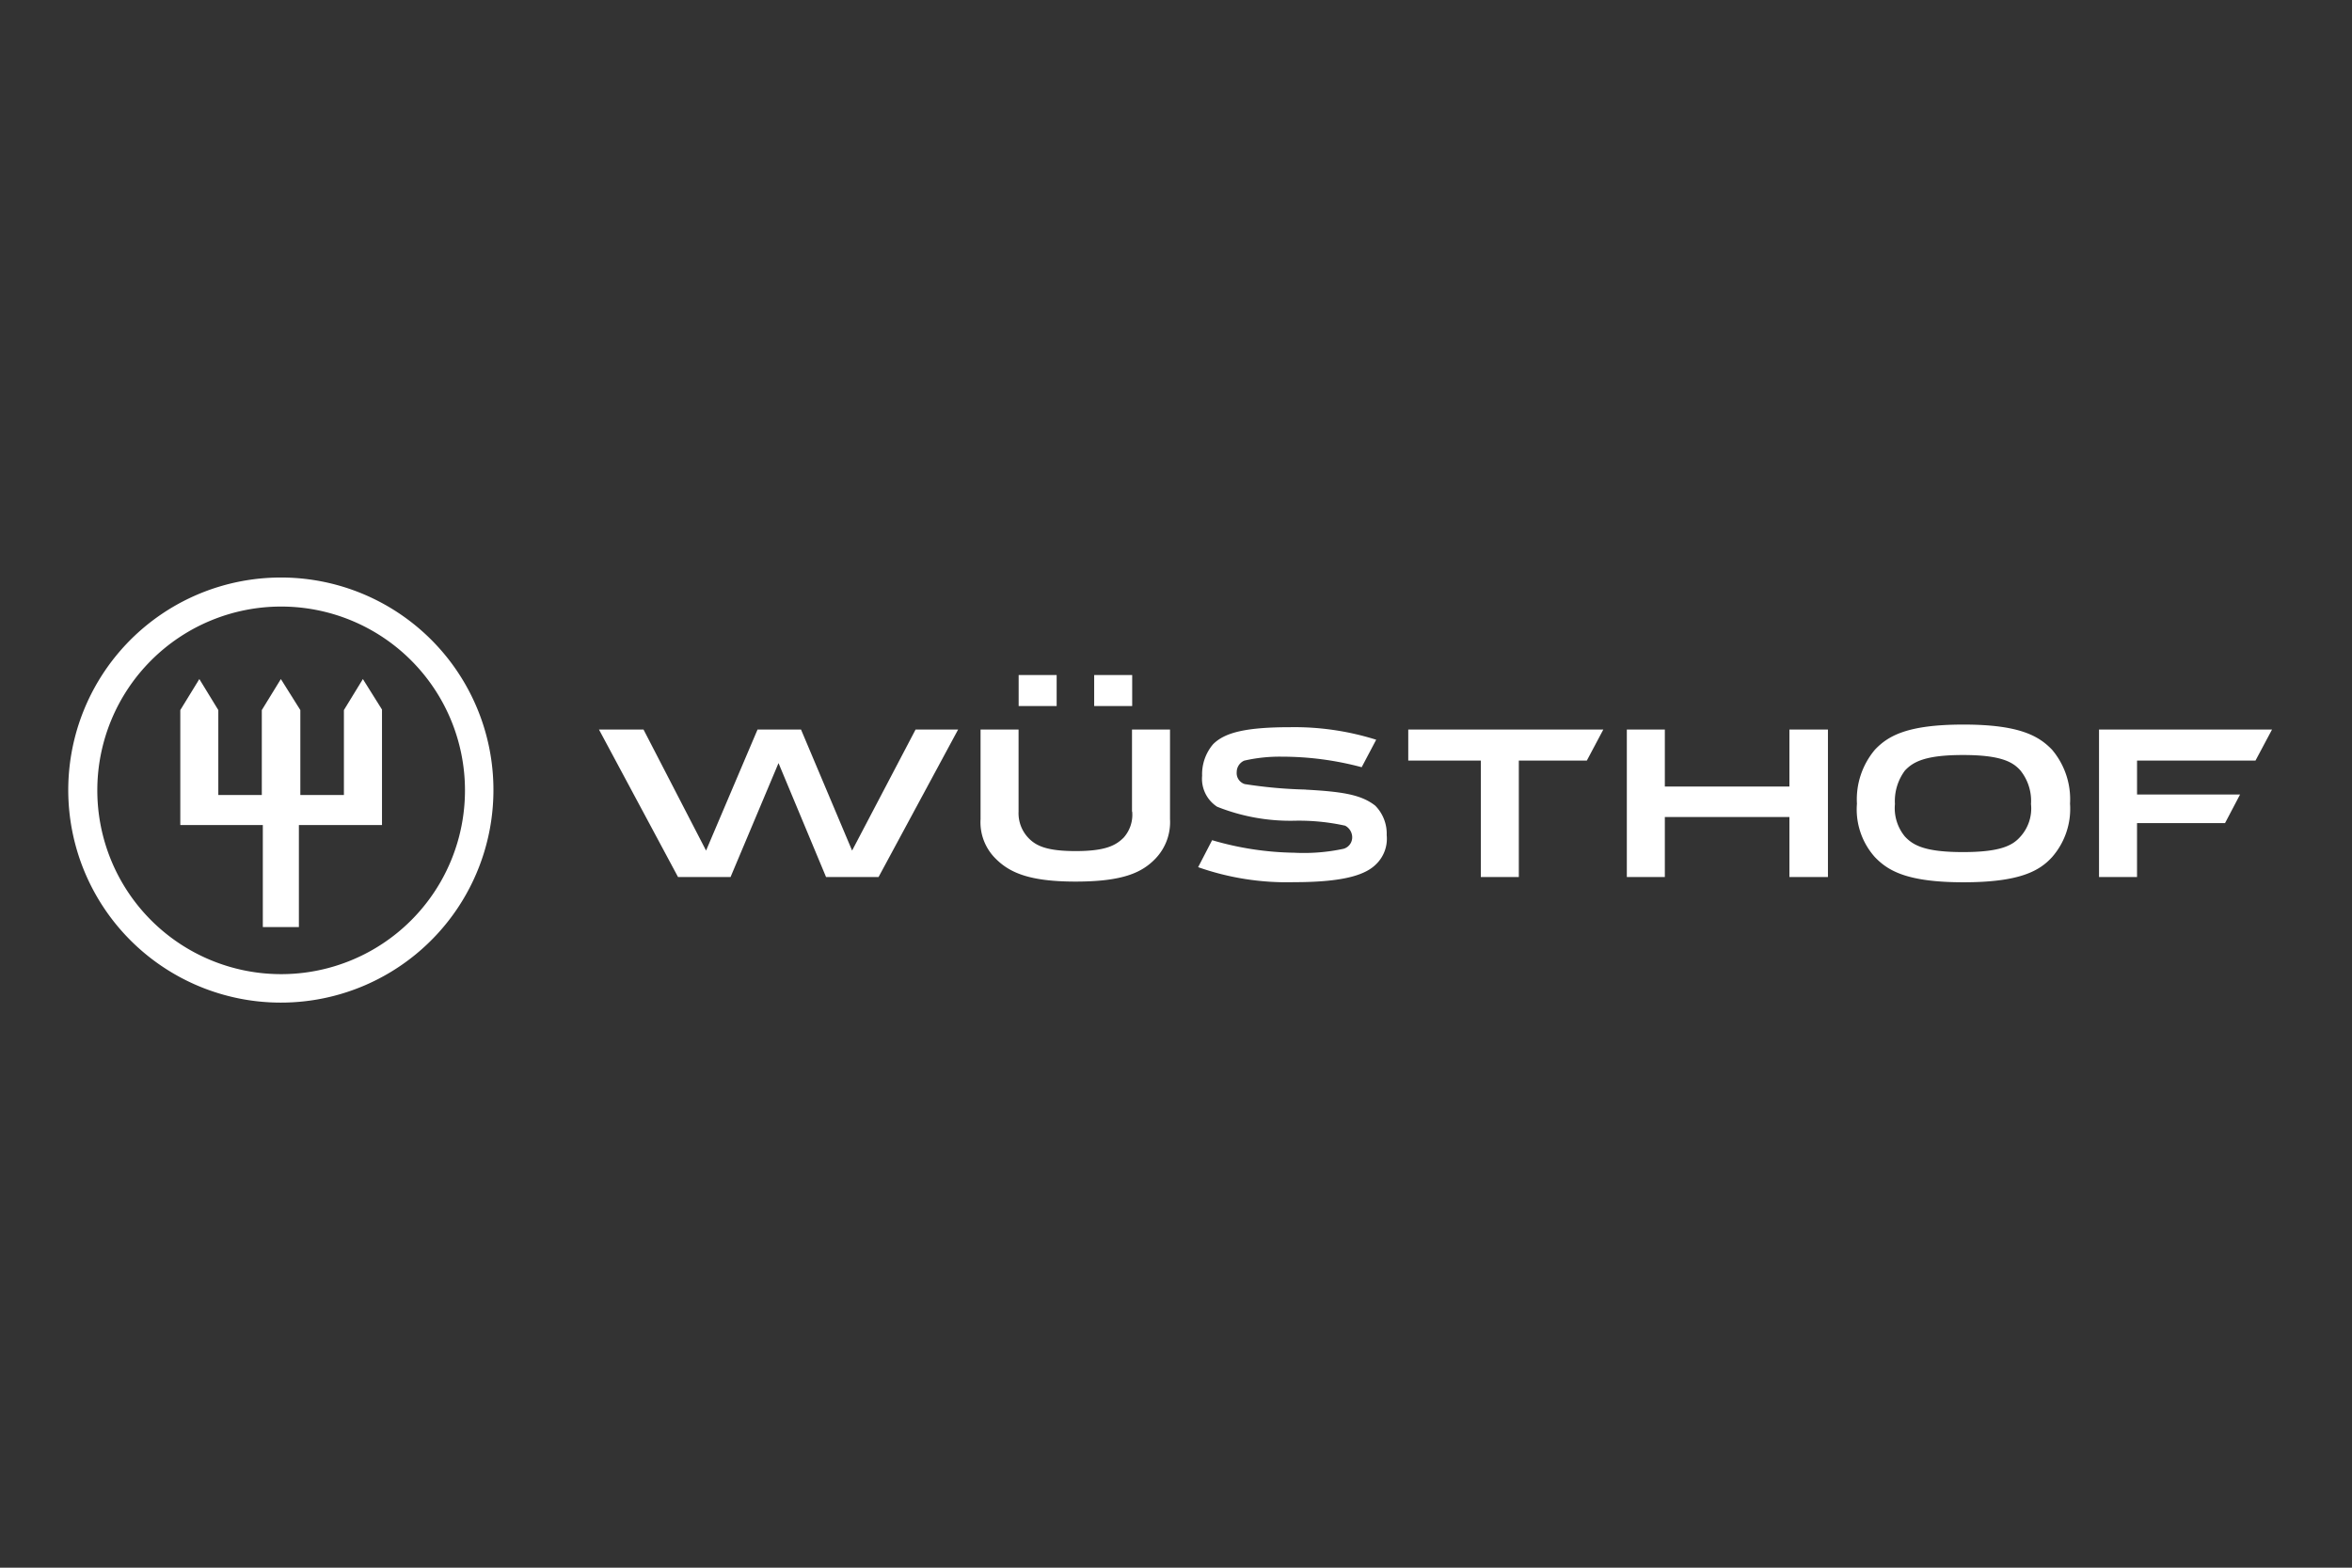 <svg xmlns="http://www.w3.org/2000/svg" width="150" height="100" viewBox="0 0 150 100">
  <rect x="0" y="0" width="150" height="100" fill="#333333" stroke="none"/>
  <g id="wusthof" transform="translate(12115 17693)">
    <rect id="Rectangle_8095" data-name="Rectangle 8095" width="150" height="100" transform="translate(-12115 -17693)" fill="#b786fc" opacity="0"/>
    <g id="uuid-86284960-0583-4fa8-81f1-feb93499b507" transform="translate(-12111.646 -17654.852)">
      <g id="Group_10473" data-name="Group 10473" transform="translate(1 -1.309)">
        <path id="Path_7276" data-name="Path 7276" d="M136.14,26.311a2.189,2.189,0,0,1-.543,1.661c-.511.511-1.182.86-3.064.86s-2.553-.35-3.032-.86a2.286,2.286,0,0,1-.607-1.661V21.08H126.47v5.709a3.262,3.262,0,0,0,.957,2.521c.86.86,2.075,1.468,5.1,1.468s4.242-.575,5.1-1.468a3.368,3.368,0,0,0,.925-2.521V21.08h-2.424v5.231Z" transform="translate(-68.288 -11.382)" fill="#fff"/>
        <path id="Path_7277" data-name="Path 7277" d="M89.713,28.8l-3.257-7.72H83.682L80.4,28.8l-3.989-7.72H73.57l5.042,9.408h3.349l3.059-7.269,3.032,7.269H91.4l5.074-9.408H93.761Z" transform="translate(-39.724 -11.382)" fill="#fff"/>
        <path id="Path_7278" data-name="Path 7278" d="M163.494,24.735a29.375,29.375,0,0,1-3.892-.35.733.733,0,0,1-.511-.764.8.8,0,0,1,.478-.731,10.075,10.075,0,0,1,2.392-.253,19.663,19.663,0,0,1,5.1.672l.925-1.753a17.342,17.342,0,0,0-5.456-.8c-2.9,0-4.209.35-4.945,1.086a2.949,2.949,0,0,0-.7,2.01,2.126,2.126,0,0,0,.957,1.978,12.582,12.582,0,0,0,4.945.892,13.69,13.69,0,0,1,3.22.317.845.845,0,0,1,.446.672.758.758,0,0,1-.543.8,12.01,12.01,0,0,1-3.156.253,19.422,19.422,0,0,1-5.231-.8l-.892,1.721a17.037,17.037,0,0,0,6.123.957c3.317,0,4.623-.511,5.263-1.182a2.258,2.258,0,0,0,.639-1.817,2.541,2.541,0,0,0-.731-1.882c-.893-.7-2.075-.892-4.435-1.021Z" transform="translate(-84.573 -11.209)" fill="#fff"/>
        <path id="Path_7279" data-name="Path 7279" d="M254.755,20.39c-3.607,0-4.817.731-5.645,1.6a4.915,4.915,0,0,0-1.15,3.446,4.567,4.567,0,0,0,1.15,3.414c.828.86,2.043,1.6,5.645,1.6s4.849-.731,5.645-1.6a4.677,4.677,0,0,0,1.15-3.414,4.893,4.893,0,0,0-1.15-3.446c-.833-.86-2.043-1.6-5.645-1.6Zm3.634,7.145c-.478.543-1.21.989-3.667.989s-3.188-.446-3.7-.989a2.842,2.842,0,0,1-.639-2.075,3.263,3.263,0,0,1,.639-2.139c.511-.543,1.274-.989,3.7-.989s3.188.446,3.667.989a3.1,3.1,0,0,1,.672,2.139A2.681,2.681,0,0,1,258.389,27.535Z" transform="translate(-133.887 -11.01)" fill="#fff"/>
        <path id="Path_7280" data-name="Path 7280" d="M185.76,23.058h4.628v7.43h2.424v-7.43h4.338L198.2,21.08H185.76Z" transform="translate(-100.302 -11.382)" fill="#fff"/>
        <path id="Path_7281" data-name="Path 7281" d="M291.5,23.058l1.053-1.978H281.52v9.408h2.424V27.047h5.613l.957-1.822h-6.569V23.058Z" transform="translate(-152.008 -11.382)" fill="#fff"/>
        <path id="Path_7282" data-name="Path 7282" d="M226.429,24.714h-7.945V21.08H216.06v9.408h2.424V26.66h7.945v3.828h2.457V21.08h-2.457Z" transform="translate(-116.662 -11.382)" fill="#fff"/>
        <rect id="Rectangle_8039" data-name="Rectangle 8039" width="2.424" height="1.978" transform="translate(60.611 6.22)" fill="#fff"/>
        <rect id="Rectangle_8040" data-name="Rectangle 8040" width="2.424" height="1.978" transform="translate(65.428 6.22)" fill="#fff"/>
        <path id="Path_7283" data-name="Path 7283" d="M13.558,0A13.558,13.558,0,1,0,27.115,13.558h0A13.546,13.546,0,0,0,13.558,0Zm0,25.3A11.724,11.724,0,1,1,25.3,13.558,11.721,11.721,0,0,1,13.558,25.3Z" fill="#fff"/>
        <path id="Path_7284" data-name="Path 7284" d="M25.964,16.058v5.419H23.185V16.058L21.943,14.08l-1.215,1.978v5.419H17.954V16.058l-1.21-1.978L15.53,16.058v7.333h5.263V29.9h2.3v-6.51h5.3V16.026L27.174,14.08Z" transform="translate(-8.385 -7.603)" fill="#fff"/>
      </g>
    </g>
  </g>
</svg>

